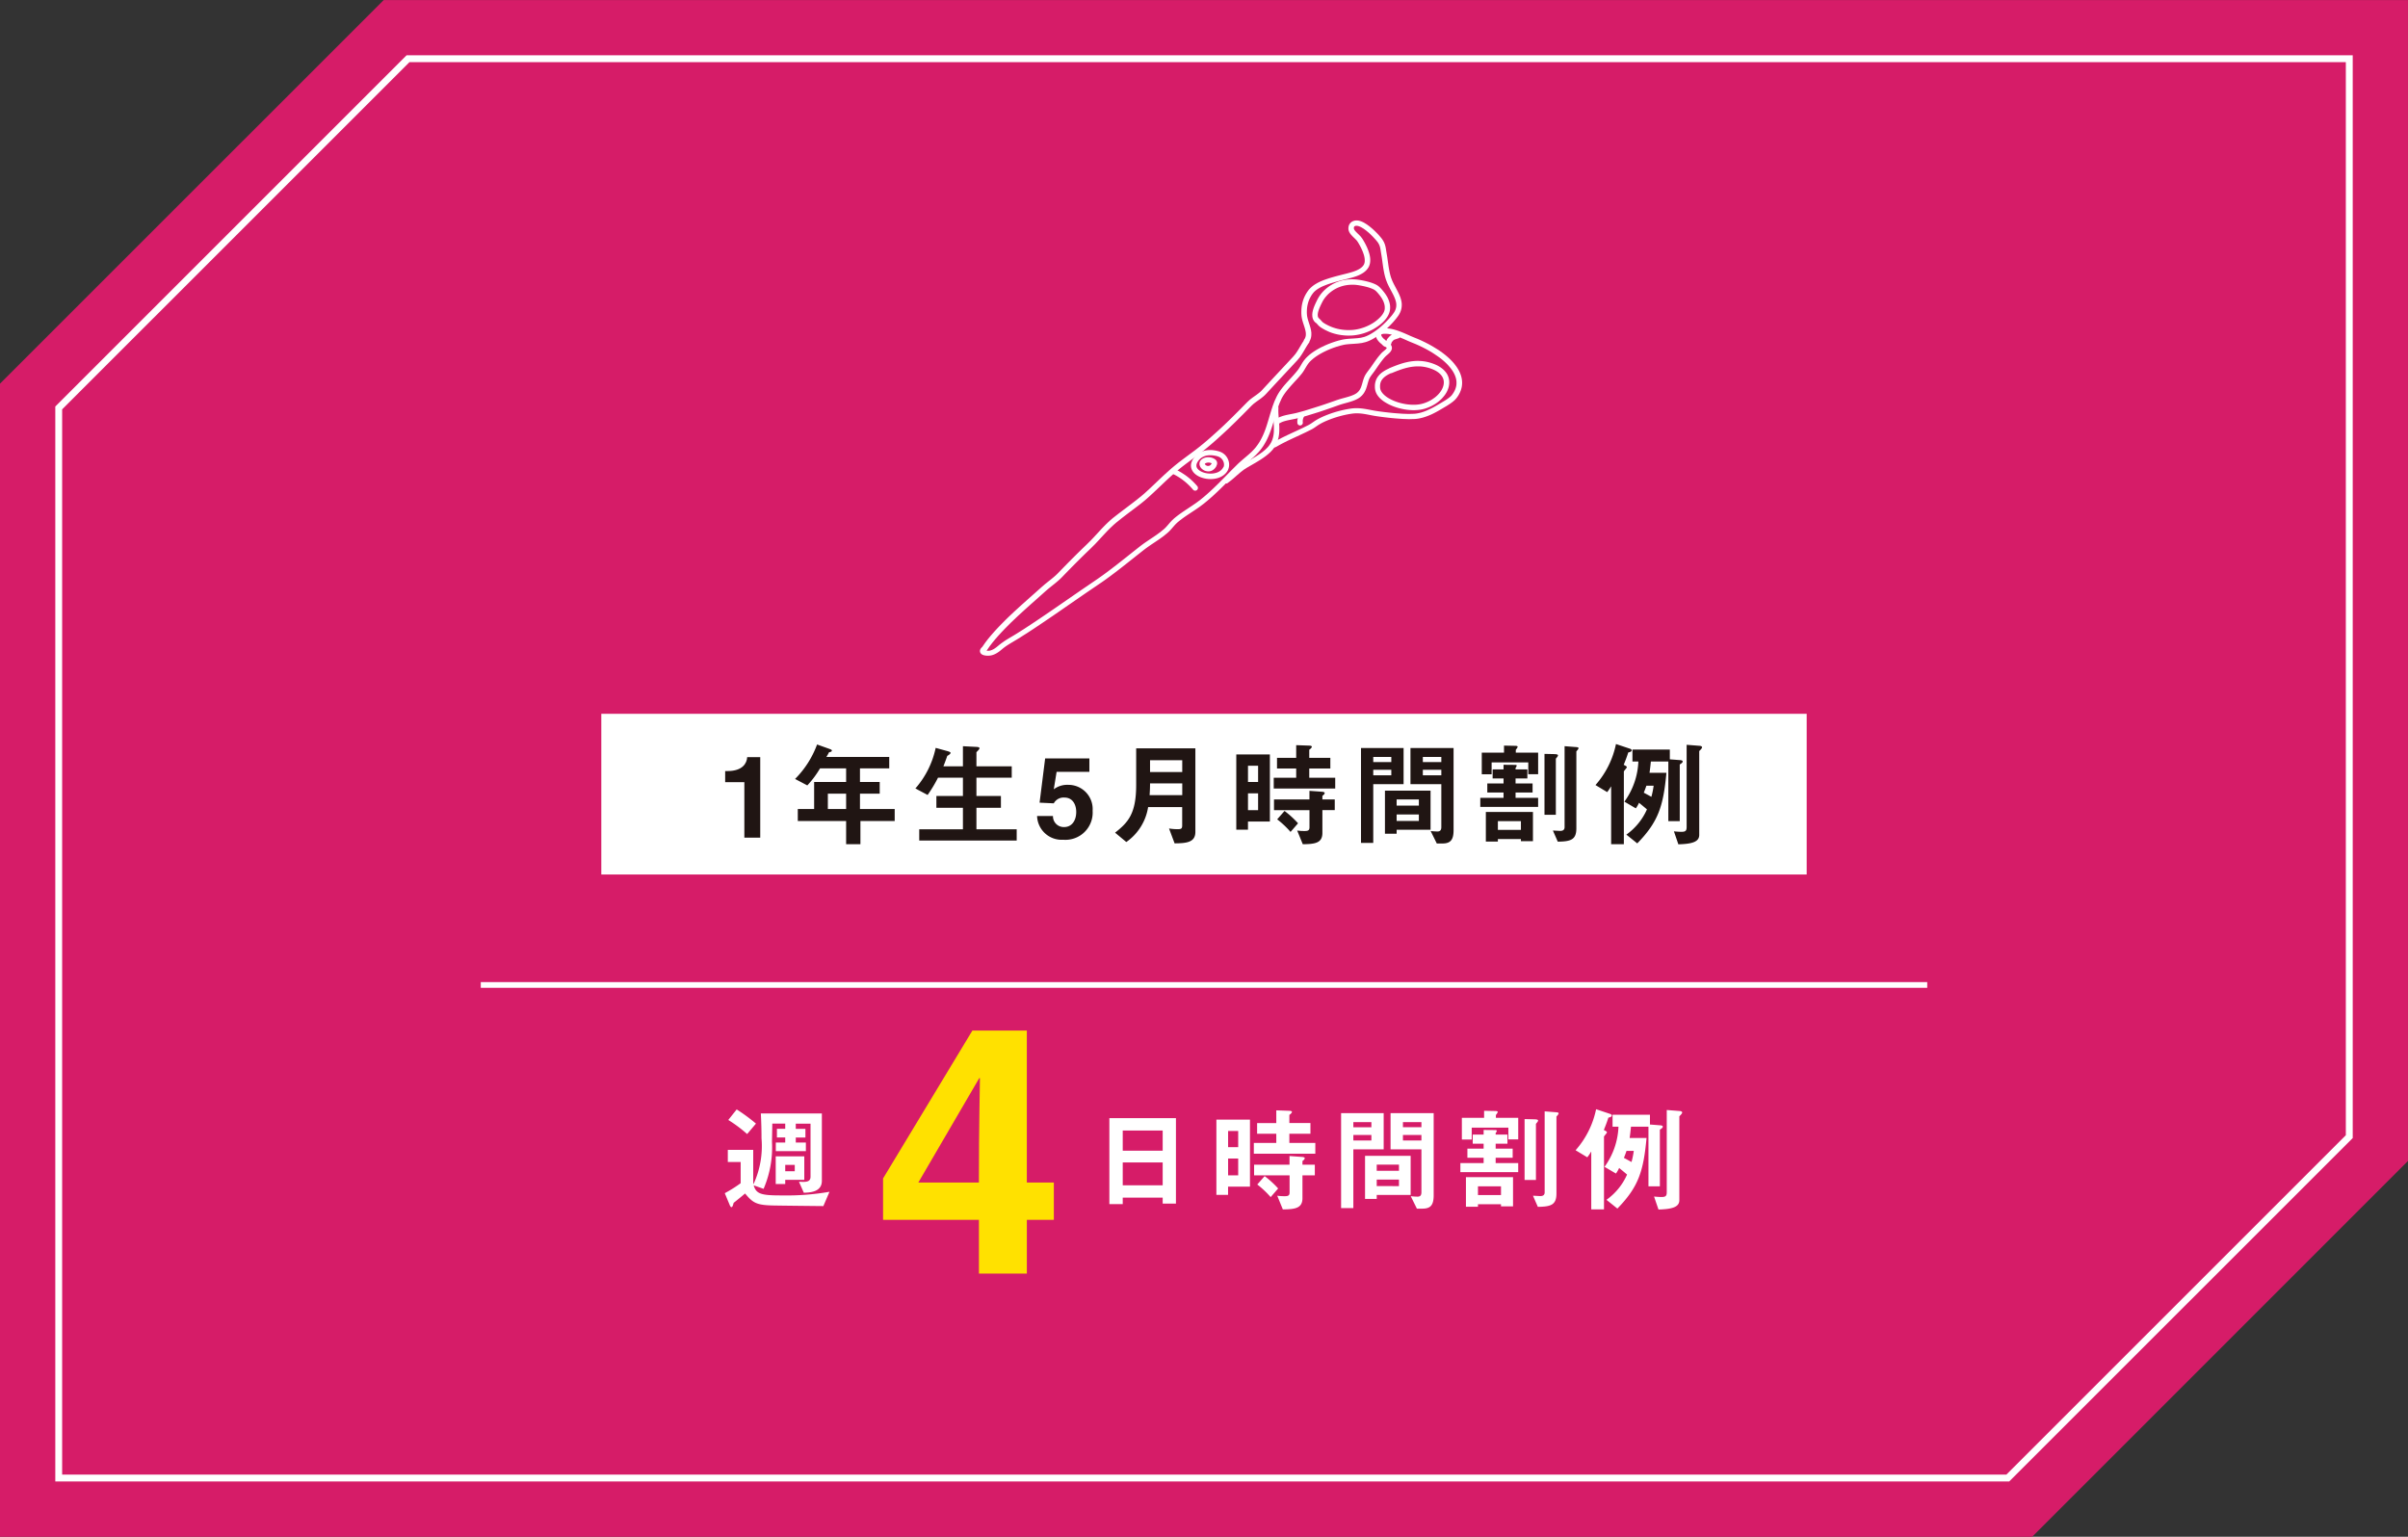 <svg xmlns="http://www.w3.org/2000/svg" width="231.855" height="147.994"><rect width="100%" height="100%" fill="#333333" stroke="none"/><g data-name="グループ 10263"><path fill="#d61c68" d="M231.852 111.805V.005H36.944L0 36.948v111.047h195.666Z" data-name="パス 88949"/><path fill="#fff" d="M193.46 142.671H5.324V39.147l.1-.1L39.152 5.321h187.381v104.276l-.1.1-32.977 32.973Zm-187.476-.664h187.2l32.685-32.683V5.986H39.423L5.984 39.422Z" data-name="パス 88950"/><g data-name="グループ 10262"><g fill="#fff" data-name="グループ 10259"><path d="M76.622 109.538v.493h.972v.828H74.7v-.828h.906v-.493h-.8v-.831h.8v-.5h-1.244l-.033 1.759a10.1 10.1 0 0 1-.807 4.522l-.952-.338c.24.874.81.972 2.732.972a24 24 0 0 0 4.566-.351l-.591 1.377c-.163 0-4.269-.044-4.63-.054-1.77-.023-2.12-.209-2.907-1.158-.413.349-.6.5-1.1.9-.054.2-.111.415-.209.415-.075 0-.129-.109-.173-.209l-.472-1.135a13 13 0 0 0 1.529-.962v-2.041h-1.237v-1.169h2.446v2.915c0 .109 0 .24.013.371h.021a8.76 8.76 0 0 0 .764-4.4 42 42 0 0 0-.065-2.393h5.876v6.49c0 1.091-1.169 1.125-1.736 1.146l-.469-1.06c.645.033 1.114.056 1.114-.49v-5.1h-1.421v.5h.929v.831h-.929Zm-4.685-.328a13 13 0 0 0-1.813-1.354l.808-1.016a17 17 0 0 1 1.857 1.365l-.851 1.006Zm3.669 4.414v.4h-.916v-2.665h2.752v2.262h-1.836Zm.918-.831v-.611h-.918v.611Z" data-name="パス 88951"/><path d="M113.226 115.907h-1.277v-.57h-3.846v.624h-1.287v-8.28h6.411Zm-1.277-5.092v-1.943h-3.846v1.943Zm0 3.333v-2.2h-3.846v2.2Z" data-name="パス 88952"/><path d="M117.12 115.066v-7.243h3.234v6.456h-2.11v.787h-1.125Zm2.1-4.589v-1.561h-.972v1.561Zm0 2.709v-1.615h-.972v1.615Zm3.67-6.258 1.256.044c.142 0 .25.044.25.109s-.119.209-.25.284v.787h2.03v1.027h-2.03v.885h2.5v1.039h-5.92v-1.039h2.162v-.885h-1.847v-1.026h1.847v-1.223Zm.1 8.224a5 5 0 0 0 .722.044c.382 0 .457-.109.457-.382v-1.628h-3.418v-1.027h3.411v-.831l1.225.088c.129.013.24.044.24.121s-.067.163-.219.273v.349h1.191v1.027h-1.191v2.2c0 .983-.733 1.071-1.889 1.083l-.536-1.313Zm-.645.131a9 9 0 0 0-1.287-1.213l.709-.807a9.4 9.4 0 0 1 1.3 1.189Z" data-name="パス 88953"/><path d="M133.224 110.686h-2.917v5.657h-1.179v-9.144h4.1v3.485Zm-1.179-2.131v-.493h-1.738v.493Zm0 .743h-1.738v.534h1.738Zm-.611 6.16v-4.151h4.391v3.769h-3.266v.382Zm3.266-2.709v-.591h-2.141v.591Zm0 1.475v-.625h-2.141v.624Zm1.726 2.172-.591-1.2a6 6 0 0 0 .645.044c.2 0 .382-.054.382-.426v-4.128h-2.971v-3.487h4.151v7.909c0 .983-.328 1.287-1.091 1.287h-.524Zm.436-7.842v-.493h-1.78v.493Zm0 .743h-1.78v.534h1.78Z" data-name="パス 88954"/><path d="m142.852 108.818 1.027.01c.131 0 .24 0 .24.065a.4.4 0 0 1-.109.219v.152h1.135v.874h-1.135v.48h1.638v.874h-1.638v.513h2.172v.874h-5.569v-.874h2.239v-.513h-1.563v-.874h1.563v-.48h-1.05v-.874h1.05zm.044-1.847 1.027.021c.152 0 .284.013.284.088s-.088.186-.175.3v.271h2.151v2.076h-.949v-1.135h-3.529v1.146h-.949v-2.087h2.141v-.676Zm1.628 9.209v-.209h-2.218v.24h-1.158v-2.851h4.535v2.817h-1.158Zm0-1.093v-.841h-2.218v.841Zm3.364-1.452h-1.093v-5.866l.972.023c.2.011.328.031.328.119s-.109.2-.207.317zm.841-6.609.983.077c.175.01.361.021.361.109s-.1.186-.209.317v7.406c0 1.125-.568 1.267-1.791 1.287l-.469-1.071c.109 0 .611.033.689.033.119 0 .436 0 .436-.361v-7.8Z" data-name="パス 88955"/><path d="M151.705 110.772a8.56 8.56 0 0 0 1.976-3.952l1.367.457c.088.033.142.077.142.154s-.077.152-.328.2c-.142.459-.3.851-.438 1.191.229.109.3.163.3.227s-.131.186-.284.4v7.014h-1.225v-5.547h-.021a4 4 0 0 1-.361.534l-1.125-.678Zm2.971 4.775a5.9 5.9 0 0 0 1.987-2.435 47 47 0 0 0-.764-.634 3 3 0 0 1-.307.536l-1.1-.645a7.04 7.04 0 0 0 1.344-3.867h-.57v-1.148h3.6v.939l1 .077c.142.011.24.054.24.131s-.088.173-.284.284v5.461h-1.1v-5.745h-1.682c-.044.436-.075.72-.129 1.091h1.626c-.294 3.191-.764 4.7-2.807 6.795l-1.047-.841Zm1.932-4.708a10 10 0 0 1-.25.666c.207.111.447.24.733.4a8 8 0 0 0 .217-1.071h-.7Zm2.654 4.391c.253.023.5.044.722.044.4 0 .5-.109.5-.469v-7.909l1.279.1c.119.013.207.067.207.142s-.1.2-.273.361v8.072c0 .655-.643.874-2.009.908l-.426-1.246Z" data-name="パス 88956"/></g><g fill="#fff" data-name="グループ 10260"><path d="m125.619 32.687-.1.147-.1.15-.091.148-.087.146-.084.144-.082.139-.169.275-.183.262-.218.258-.247.265-.251.269-.251.269-.251.269-.251.269-.251.269-.251.269-.251.269-.25.27-.25.27-.25.27-.248.268-.091.093-.1.089-.107.088-.113.087-.118.087-.123.088-.252.18-.25.192-.228.209-.189.191-.184.187-.184.187-.183.186-.186.186-.187.187-.187.187-.185.185-.19.184-.191.185-.191.185-.19.184-.194.182-.194.182-.2.181-.2.181-.2.179-.2.179-.2.177-.2.177-.207.174-.206.174-.211.171-.21.171-.191.149-.192.15-.2.148-.2.149-.2.148-.2.148-.2.149-.2.15-.2.152-.2.152-.193.155-.193.156-.253.214-.248.217-.244.219-.241.22-.238.222-.235.222-.234.222-.233.222-.234.221-.232.219-.236.216-.235.216-.234.2-.242.2-.25.2-.255.2-.26.2-.263.2-.264.2-.266.2-.262.2-.264.2-.255.2-.256.2-.236.2-.226.208-.218.212-.212.214-.207.216-.2.217-.2.217-.2.216-.2.214-.2.212-.207.205-.208.207-.234.224-.236.227-.233.228-.233.228-.23.229-.23.229-.228.23-.228.23-.226.231-.226.231-.224.231-.223.23-.114.114-.118.111-.124.11-.128.109-.131.108-.134.108-.274.218-.274.222-.265.228-.169.151-.168.15-.168.15-.167.149-.169.149-.169.15-.169.15-.169.15-.169.151-.168.15-.168.15-.169.151-.167.153-.166.152-.166.152-.168.153-.163.155-.162.153-.162.153-.164.156-.158.158-.155.156-.155.156-.157.158-.16.168-.16.167-.156.17-.157.171-.152.173-.152.174-.146.176-.146.177-.138.18-.138.181-.127.184-.123.178-.01.014-.014.016-.021.022-.027.027-.031.032-.04.045-.067.1-.046.175.044.166.074.1.064.051.063.036.063.027.063.021.068.017.115.02.118.011h.196l.085-.007.082-.012.08-.016.079-.02.081-.025.138-.054.135-.067.125-.073.117-.077.108-.08.1-.079.092-.076.084-.07.075-.061.12-.093.125-.09.13-.088.134-.087.138-.086.14-.085.288-.172.291-.173.288-.178.319-.205.319-.2.316-.207.316-.207.313-.209.313-.209.311-.21.311-.21.31-.211.31-.211.308-.212.308-.212.307-.212.307-.212.307-.212.307-.212.307-.212.307-.212.307-.212.306-.212.308-.21.309-.21.309-.21.309-.21.194-.133.2-.134.192-.136.192-.136.189-.138.189-.138.186-.139.186-.139.184-.14.184-.14.182-.141.182-.141.181-.142.18-.142.18-.142.18-.142.18-.143.179-.142.179-.142.179-.142.18-.142.18-.142.18-.142.178-.141.181-.138.186-.135.191-.134.194-.133.2-.133.2-.134.2-.135.2-.136.192-.14.195-.142.183-.15.181-.148.1-.091.092-.09.086-.091.083-.091.079-.09.077-.089.151-.173.152-.163.164-.152.182-.15.194-.149.2-.147.209-.146.215-.145.218-.145.219-.145.221-.146.217-.148.219-.151.208-.156.207-.156.17-.139.168-.137.163-.14.162-.14.158-.142.158-.142.154-.144.154-.143.151-.145.151-.145.148-.146.148-.146.146-.147.145-.146.145-.146.145-.146.144-.146.143-.146.143-.146.143-.145.144-.143.145-.144.145-.144.143-.142.129-.123.133-.121.137-.12.14-.12.142-.12.144-.121.286-.246.279-.259.261-.274.172-.2.156-.206.143-.209.132-.212.121-.214.111-.216.1-.218.094-.219.087-.22.081-.221.076-.221.072-.222.068-.221.067-.22.065-.221.064-.218.066-.218.065-.216.07-.214.069-.212.078-.21.077-.207.09-.2.091-.207.051-.1.057-.1.061-.1.065-.1.068-.1.071-.1.155-.2.164-.2.172-.2.178-.2.182-.2.184-.2.184-.2.181-.207.174-.211.077-.1.07-.1.065-.1.061-.1.058-.1.056-.094.111-.183.115-.172.134-.166.076-.082.088-.086.1-.087.1-.087.11-.085.116-.085.122-.084.127-.082.133-.081.137-.079.141-.077.142-.074.3-.144.307-.132.313-.12.315-.107.313-.092.309-.076.158-.031.167-.024.174-.018.179-.014.183-.012.188-.012.378-.028.38-.049.359-.087.167-.057.157-.064.156-.072.155-.079.154-.087.152-.093.151-.1.149-.1.146-.108.144-.111.141-.115.14-.119.264-.237.249-.242.228-.238.109-.119.1-.116.095-.113.089-.11.082-.106.075-.1.059-.085.054-.086.048-.086.043-.086.038-.087.035-.092.049-.167.032-.173.013-.17v-.168l-.018-.165-.031-.161-.041-.158-.051-.155-.059-.151-.065-.149-.07-.147-.073-.145-.075-.144-.076-.143-.075-.141-.147-.282-.132-.279-.109-.283-.057-.183-.051-.191-.044-.195-.039-.2-.035-.2-.031-.2-.029-.205-.029-.207-.029-.205-.029-.209-.034-.2-.033-.2-.033-.2-.03-.2-.039-.206-.059-.215-.091-.224-.126-.217-.05-.073-.053-.07-.062-.077-.07-.084-.079-.09-.086-.1-.093-.1-.1-.1-.1-.1-.109-.105-.114-.106-.12-.106-.242-.2-.253-.184-.251-.154-.135-.07-.131-.057-.132-.045-.134-.032-.137-.016h-.128l-.084.012-.072.016-.068.021-.065.025-.062.031-.066.041-.091.075-.081.1-.058.1-.039.106-.022.107-.007.1v.1l.015.095.027.094.049.112.066.109.075.1.08.093.084.089.086.085.165.159.142.146.1.137.045.073.054.09.055.094.055.1.054.1.052.1.1.215.091.217.077.223.03.1.026.106.02.1.015.1.008.1v.182l-.011.082-.018.078-.024.073-.031.067-.041.066-.044.059-.05.057-.056.055-.06.053-.065.05-.07.048-.075.046-.079.044-.084.042-.088.04-.091.038-.093.035-.2.069-.209.063-.217.059-.222.057-.226.056-.225.057-.281.073-.287.076-.289.081-.289.087-.286.095-.279.1-.271.114-.26.128-.24.139-.121.079-.112.082-.106.087-.1.091-.1.1-.089.1-.14.189-.125.2-.108.2-.093.206-.077.21-.062.211-.048.213-.034.215-.02.215-.008.215v.215l.015.212.015.118.02.115.025.113.029.112.031.111.034.11.068.212.067.207.058.2.045.191.026.179v.177l-.007.07-.014.075-.021.074-.028.073-.036.071-.054.082a.264.264 0 1 0 .442.287l.068-.105.061-.12.047-.121.035-.122.022-.123.012-.131v-.229l-.033-.234-.053-.227-.064-.221-.069-.214-.068-.21-.031-.1-.028-.1-.025-.1-.021-.094-.016-.091-.011-.087-.014-.188v-.185l.008-.185.017-.184.029-.182.041-.181.052-.178.064-.175.078-.172.09-.169.1-.165.122-.164.063-.074.071-.073.078-.071.085-.069.091-.066.093-.062.215-.125.23-.113.247-.1.26-.1.27-.089.277-.084.281-.079.281-.075.278-.072.222-.056.226-.056.228-.058.228-.062.226-.067.218-.075.111-.042.107-.044.1-.047.1-.051.1-.055.1-.059.093-.064.09-.069.085-.074.081-.08.076-.087.07-.094.069-.112.056-.121.042-.124.03-.126.018-.129.007-.129v-.129l-.011-.13-.019-.129-.025-.129-.032-.129-.038-.131-.085-.247-.1-.245-.111-.232-.059-.115-.059-.109-.059-.105-.059-.1-.058-.1-.065-.1-.135-.177-.167-.173-.169-.164-.078-.077-.071-.074-.061-.07-.049-.064-.033-.055-.021-.051-.007-.027-.006-.037v-.076l.006-.032.011-.029.013-.025.016-.02.035-.027h.007l.019-.01.025-.01.029-.009.034-.007h.096l.066.008.08.02.089.03.1.042.1.05.222.136.223.163.225.186.107.094.106.1.1.1.1.1.093.1.087.093.08.089.072.082.063.076.055.068.044.057.025.034.1.177.064.159.044.165.033.177.029.193.034.207.033.2.032.2.028.2.028.206.029.207.029.209.033.211.037.212.042.212.048.211.056.211.067.213.121.314.144.306.153.293.077.144.075.14.072.138.069.136.063.134.057.132.05.13.042.127.033.125.023.123.013.12v.119l-.009.119-.022.118-.038.128-.021.056-.027.062-.032.064-.036.065-.041.065-.047.067-.067.091-.075.1-.082.1-.088.1-.095.108-.1.109-.218.228-.235.228-.253.227-.128.108-.132.107-.134.1-.136.1-.137.095-.138.09-.138.084-.137.077-.137.07-.135.063-.133.054-.121.042-.315.077-.337.043-.362.027-.185.011-.188.012-.19.015-.19.02-.19.027-.188.037-.329.081-.334.1-.334.114-.332.127-.327.141-.315.151-.157.081-.151.083-.148.085-.144.088-.139.09-.134.092-.129.094-.124.1-.117.1-.111.1-.1.1-.1.109-.155.193-.135.2-.119.2-.057.1-.056.093-.056.09-.057.088-.059.084-.062.081-.166.2-.173.2-.179.2-.182.2-.184.2-.183.2-.18.206-.174.211-.164.214-.081.113-.077.113-.073.115-.07.117-.066.12-.063.125-.1.215-.1.218-.083.222-.082.22-.073.222-.072.22-.067.221-.067.22-.065.221-.064.218-.066.217-.066.217-.069.214-.072.212-.077.21-.082.207-.087.2-.095.2-.1.2-.11.2-.12.192-.129.189-.14.185-.151.18-.241.253-.261.241-.277.239-.141.119-.143.121-.143.123-.143.125-.141.128-.138.132-.147.146-.145.144-.145.144-.146.145-.144.147-.143.146-.143.146-.143.146-.144.145-.145.146-.145.146-.144.145-.146.144-.146.144-.148.143-.148.142-.151.141-.151.141-.154.139-.154.138-.158.136-.158.136-.163.133-.161.132-.2.15-.2.149-.21.144-.213.146-.218.144-.22.146-.22.146-.219.148-.216.151-.212.154-.207.159-.2.166-.188.175-.17.182-.157.181-.076.089-.075.086-.076.084-.077.081-.078.077-.078.071-.174.142-.172.141-.184.134-.186.136-.193.132-.195.134-.2.133-.2.134-.2.135-.2.138-.194.141-.189.144-.181.143-.18.142-.18.142-.18.142-.179.143-.179.142-.179.142-.179.142-.179.141-.18.142-.18.142-.179.141-.181.14-.181.14-.182.139-.182.139-.184.138-.184.138-.186.136-.186.136-.189.134-.189.134-.192.132-.193.133-.308.21-.309.211-.309.21-.309.211-.308.212-.307.212-.307.212-.307.212-.307.212-.307.212-.307.212-.307.212-.308.212-.308.211-.309.211-.309.21-.31.209-.31.209-.312.208-.312.208-.314.206-.314.206-.317.2-.316.2-.28.173-.288.171-.29.173-.146.089-.144.09-.142.093-.14.1-.137.1-.131.1-.084.068-.085.071-.087.072-.089.071-.092.067-.095.063-.1.057-.1.049-.107.042-.046.014-.051.013-.053.01-.053.008h-.146l-.085-.008-.083-.015-.026-.007-.024-.008-.016-.007h-.007l.006.005.029.045.008.053-.011.062.015-.016.011-.011.023-.024.028-.029.032-.033.035-.04.031-.042.124-.18.12-.174.131-.171.131-.172.14-.17.141-.171.147-.168.147-.169.153-.166.153-.167.156-.164.156-.164.153-.154.155-.156.155-.156.153-.153.159-.151.161-.153.162-.154.16-.152.164-.15.166-.152.166-.152.165-.151.167-.15.168-.151.168-.151.168-.15.169-.149.169-.15.169-.15.169-.15.168-.15.168-.15.168-.15.166-.148.256-.221.267-.216.273-.218.137-.111.136-.113.135-.115.132-.118.129-.121.123-.123.224-.232.223-.23.225-.23.225-.23.227-.229.227-.229.229-.228.229-.228.231-.227.231-.226.234-.225.237-.227.211-.21.213-.211.205-.218.2-.215.2-.218.2-.216.2-.214.2-.211.206-.208.21-.2.215-.2.223-.191.249-.2.25-.2.259-.2.261-.2.264-.2.265-.2.265-.2.263-.2.26-.2.256-.206.25-.209.243-.213.239-.22.239-.219.235-.222.234-.221.234-.222.233-.222.234-.221.235-.219.237-.217.239-.215.242-.212.247-.208.188-.151.188-.152.193-.148.195-.15.2-.148.2-.148.2-.148.2-.149.2-.15.2-.15.2-.152.2-.153.214-.174.214-.174.21-.177.21-.177.206-.179.206-.179.2-.181.2-.181.2-.183.2-.183.2-.185.2-.185.192-.186.191-.185.191-.185.193-.187.188-.188.187-.187.187-.187.188-.187.185-.187.184-.187.184-.187.179-.182.2-.186.226-.174.244-.174.125-.089.126-.092.124-.1.122-.1.118-.107.109-.112.251-.271.249-.27.25-.27.249-.269.25-.268.251-.269.251-.269.251-.269.251-.269.251-.269.251-.269.255-.274.24-.285.2-.293.179-.29.086-.146.083-.143.084-.141.086-.14.089-.138.1-.141a.25.25 0 1 0-.412-.285Z" data-name="パス 88957"/><path d="m118.237 45.248.042-.1.035-.115.022-.116.01-.118v-.12l-.013-.119-.024-.118-.035-.117-.046-.114-.056-.111-.067-.107-.076-.1-.073-.08-.077-.072-.081-.064-.085-.057-.089-.05-.092-.043-.095-.037-.1-.032-.1-.027-.1-.024-.109-.021-.114-.018-.125-.016-.124-.01h-.238l-.115.007-.111.013-.108.018-.106.023-.1.029-.1.033-.1.038-.091.043-.087.047-.084.052-.079.055-.076.058-.072.062-.072.07-.119.134-.108.149-.089.154-.05.106-.038.1-.027.1-.017.1-.006.1.005.1.015.1.026.1.035.091.043.087.051.083.057.077.063.073.069.069.074.063.078.059.082.055.086.051.089.047.093.043.1.038.1.035.1.031.107.028.2.041.215.025.216.007.217-.01.217-.029.205-.048.11-.034.1-.038.1-.044.1-.05.094-.056.09-.062.086-.068.082-.076.076-.082.071-.088.065-.1.053-.093a.264.264 0 0 0-.459-.259l-.042.075-.041.06-.046.057-.049.053-.053.049-.058.046-.061.043-.064.039-.069.035-.072.032-.074.028-.072.023-.168.04-.168.023-.174.008-.175-.006-.172-.019-.173-.034-.076-.02-.079-.024-.076-.027-.074-.029-.069-.032-.066-.034-.062-.036-.057-.038-.053-.04-.048-.041-.042-.041-.037-.043-.032-.043-.026-.042-.022-.044-.017-.044-.012-.043-.007-.046v-.096l.008-.053.014-.057.021-.059.028-.062.067-.117.076-.107.093-.1.044-.042.05-.044.054-.042.057-.039.059-.037.063-.034.066-.031.068-.028.072-.025.075-.022.078-.018.082-.014.085-.01.089-.006h.193l.1.008.106.013.1.016.093.017.086.019.079.021.072.023.066.026.061.028.055.031.052.035.049.039.047.043.045.049.051.065.042.067.036.071.029.073.022.073.015.074.008.073v.07l-.006.068-.012.065-.018.058-.031.067a.251.251 0 0 0 .458.2Z" data-name="パス 88958"/><path d="m117.094 44.918.035-.064.036-.086.025-.1v-.123l-.041-.14-.086-.114-.106-.084-.112-.064-.117-.047-.12-.034-.124-.02-.123-.007h-.123l-.122.017-.118.03-.114.044-.11.06-.1.076-.078.086-.059.1-.035.106-.012.108.01.107.028.1.041.089.053.082.062.073.069.065.078.058.083.05.089.042.1.033.1.022.1.011h.109l.109-.017.109-.032.108-.05.1-.066.095-.082.087-.1.068-.1a.263.263 0 1 0-.437-.294l-.049.074-.04.046-.041.035-.04.026-.038.018-.04.012-.041.007h-.083l-.043-.009-.041-.013-.04-.019-.038-.022-.032-.023-.028-.026-.022-.025-.015-.022-.009-.019v-.029l.012-.014.034-.027.043-.024.055-.022.063-.017.068-.011h.146l.07.011.067.018.06.023.05.028.037.029-.012-.017-.011-.032v-.016.014l-.012.027-.023.041a.251.251 0 0 0 .439.241Z" data-name="パス 88959"/><path d="m112.854 45.607.214.1.2.108.194.115.186.12.178.125.171.131.164.134.156.138.15.141.144.144.136.147.132.152a.264.264 0 0 0 .4-.346l-.139-.159-.149-.159-.157-.156-.164-.152-.172-.148-.18-.143-.188-.139-.2-.133-.2-.128-.211-.123-.219-.117-.223-.108a.251.251 0 1 0-.218.451Z" data-name="パス 88960"/><path d="m118.21 46.507.166-.121.163-.127.157-.13.153-.131.149-.131.146-.129.294-.252.3-.237.159-.1.164-.107.262-.153.27-.155.272-.158.27-.161.266-.167.259-.174.249-.182.236-.194.214-.2.105-.112.1-.113.09-.117.084-.122.077-.127.069-.132.067-.149.057-.151.047-.151.039-.151.031-.152.023-.151.017-.151.011-.151.005-.15v-.297l-.006-.149-.018-.29-.023-.288-.022-.283-.018-.278-.008-.271.006-.273a.264.264 0 1 0-.527-.012l-.006.287.009.294.019.291.023.287.023.284.018.281.005.136v.404l-.009.131-.014.13-.019.128-.025.126-.032.125-.038.124-.045.122-.054.122-.053.1-.06.1-.067.1-.073.1-.08.094-.083.089-.192.185-.21.174-.228.169-.242.165-.254.161-.263.158-.268.157-.27.157-.272.159-.177.116-.181.12-.324.253-.3.262-.149.131-.147.129-.147.126-.148.122-.15.118-.159.115a.25.25 0 0 0 .294.406Z" data-name="パス 88961"/><path d="m122.882 43.032.263-.151.267-.145.273-.141.278-.138.283-.135.286-.134.288-.133.289-.134.288-.135.29-.136.284-.141.285-.141.151-.084.14-.088.131-.089.125-.087.122-.082.124-.077.1-.056.1-.057.11-.056.115-.056.119-.055.121-.053.257-.106.266-.1.275-.094.281-.088.284-.08.284-.071.282-.062.277-.052.271-.041.1-.012.1-.009.1-.006h.292l.19.011.184.019.184.026.185.031.189.035.194.038.2.039.209.038.217.035.125.018.131.019.138.019.144.019.15.019.155.019.32.037.333.035.339.031.336.025.338.025.316.011.318.011.273-.008.269-.007.147-.013.14-.018.137-.023.135-.028.134-.032.135-.037.253-.081.249-.094.24-.1.232-.111.224-.116.215-.118.207-.119.2-.117.19-.113.09-.053.1-.058.1-.062.1-.065.106-.069.108-.073.2-.147.188-.157.151-.16.116-.153.1-.149.086-.15.075-.151.063-.152.051-.153.04-.153.028-.154.016-.153.006-.152-.005-.152-.016-.15-.025-.149-.035-.148-.044-.146-.053-.144-.061-.143-.069-.14-.076-.138-.084-.136-.091-.134-.1-.132-.1-.13-.11-.128-.115-.126-.121-.124-.126-.122-.13-.12-.136-.118-.14-.116-.144-.113-.148-.112-.152-.109-.155-.107-.158-.1-.163-.1-.327-.2-.338-.188-.345-.177-.349-.167-.352-.156-.349-.142-.186-.076-.193-.083-.2-.089-.209-.093-.216-.093-.222-.091-.227-.087-.231-.08-.235-.07-.238-.058-.242-.042-.238-.022h-.285l-.124.013-.115.022-.108.032-.1.043-.09.055-.08.069-.065.081-.048.09-.031.1-.012.1v.093l.015.091.025.085.033.081.04.079.046.075.052.072.057.07.061.067.065.064.069.061.062.049.046.04.053.055.074.072.1.078.152.062h.158l.117-.03.089-.048.07-.062.051-.067.035-.065.024-.061.024-.078.014-.046.017-.026.02-.022.03-.035.027-.031.024-.027.021-.022.015-.015.032-.029.021-.015.021-.012.029-.014.044-.016.062-.021.08-.026.1-.033.12-.042a.265.265 0 1 0-.173-.5l-.117.04-.1.032-.082.027-.074.025-.07.027-.069.032-.068.04-.066.049-.057.052-.032.033-.03.032-.03.034-.031.036-.034.039-.05.061-.063.106-.037.1-.023.073v.011l.007-.008.015-.012.018-.009h.038l-.025-.021-.047-.046-.064-.066-.073-.064-.061-.048-.048-.042-.045-.044-.041-.045-.036-.045-.032-.045-.027-.043-.02-.039-.015-.036-.009-.031v-.059l.01-.009.023-.014.036-.016.051-.015.069-.013.084-.009h.214l.2.019.2.036.208.051.211.063.212.073.213.082.212.087.21.09.207.091.2.09.2.086.191.078.342.139.338.149.335.16.331.17.323.179.316.19.151.1.15.1.146.1.143.1.139.1.135.106.131.108.125.109.121.11.116.112.11.112.1.114.1.114.092.115.086.116.079.116.072.116.065.117.058.117.05.116.043.116.035.116.027.115.02.116.012.116v.231l-.012.116-.021.116-.031.118-.039.119-.049.119-.06.121-.07.122-.081.123-.088.118-.109.117-.151.127-.185.134-.095.064-.1.064-.1.062-.1.06-.093.056-.088.053-.189.112-.195.115-.2.115-.206.113-.211.109-.216.1-.221.1-.225.086-.233.075-.113.031-.117.028-.118.024-.119.021-.12.016-.115.011-.259.008-.255.008-.3-.01-.306-.01-.328-.024-.331-.024-.331-.03-.327-.034-.316-.036-.152-.018-.147-.019-.141-.018-.135-.018-.128-.018-.119-.017-.209-.033-.2-.036-.2-.038-.2-.038-.2-.037-.2-.033-.2-.028-.2-.021-.207-.012h-.333l-.114.007-.117.011-.121.015-.284.044-.293.055-.3.066-.3.074-.3.084-.294.092-.289.1-.281.106-.268.111-.133.059-.127.059-.123.06-.12.062-.116.063-.112.065-.138.086-.132.089-.125.087-.122.083-.121.076-.125.07-.278.138-.279.139-.285.134-.287.135-.288.133-.289.134-.289.135-.287.138-.285.141-.282.145-.277.15-.269.154a.251.251 0 1 0 .25.434Z" data-name="パス 88962"/><path d="m133.353 33.278.045.067.051.065.041.052.026.037.008.013v-.009.011l-.016.028-.028.038-.039.044-.046.046-.118.105-.123.1-.11.1-.11.121-.1.119-.1.119-.094.12-.091.121-.089.122-.17.24-.166.239-.166.237-.035.048-.04.054-.043.057-.045.06-.047.062-.048.064-.094.128-.088.13-.076.128-.078.161-.063.165-.053.163-.046.16-.044.155-.045.15-.048.143-.055.134-.065.126-.077.117-.092.108-.121.109-.045.033-.056.037-.06.036-.064.035-.068.034-.069.031-.156.063-.163.057-.171.053-.177.051-.181.05-.182.05-.182.051-.179.054-.172.057-.313.11-.311.109-.313.108-.313.108-.316.105-.315.1-.318.1-.318.1-.321.1-.32.1-.324.088-.324.088-.171.042-.174.038-.177.035-.179.035-.18.036-.179.038-.178.043-.177.05-.173.059-.17.069-.166.083-.147.092a.263.263 0 1 0 .28.446l.125-.079.125-.063.136-.055.146-.049.154-.043.162-.039.169-.036.174-.035.179-.035.182-.037.185-.04.186-.046.329-.09.329-.09.326-.1.326-.1.322-.1.322-.1.319-.107.318-.107.315-.11.315-.109.312-.111.31-.11.159-.054.167-.051.175-.05.181-.05.184-.051.185-.054.184-.058.182-.064.173-.07.089-.041.085-.042.082-.045.08-.048.078-.052.081-.062.155-.141.134-.159.108-.165.087-.168.07-.169.056-.167.049-.163.044-.158.043-.151.045-.143.05-.132.06-.125.055-.093.075-.111.088-.12.045-.06.046-.061.045-.06.044-.059.043-.058.04-.056.167-.239.164-.238.166-.236.084-.115.086-.114.088-.113.09-.111.093-.109.093-.1.084-.08.118-.1.129-.115.07-.069.065-.073.059-.081.051-.093.038-.111.011-.127-.024-.13-.05-.107-.055-.081-.05-.065-.041-.052-.035-.052a.25.25 0 1 0-.415.28Z" data-name="パス 88963"/><path d="m125.107 39.909-.061.12-.055.135-.042.139-.028.142-.011.147.006.132a.263.263 0 1 0 .526-.031l-.007-.1v-.087l.012-.09.021-.091.032-.089.05-.1a.251.251 0 0 0-.446-.228Z" data-name="パス 88964"/><path d="m133.819 35.449-.12.052-.117.055-.112.057-.107.059-.1.062-.1.064-.092.066-.087.069-.081.072-.076.075-.071.079-.065.081-.059.084-.054.088-.047.091-.041.093-.035.1-.028.1-.021.1-.015.1-.009.105v.216l.009.112.014.1.023.1.031.1.037.093.044.091.05.088.056.085.062.083.067.08.071.077.076.075.08.072.084.07.089.068.092.065.1.063.1.061.105.06.209.109.224.1.232.091.239.081.246.071.25.06.253.05.256.038.256.025.255.013h.253l.248-.015.243-.028.237-.044.224-.06.149-.049.143-.053.139-.057.135-.061.132-.066.128-.07.124-.073.12-.077.115-.081.111-.084.107-.087.1-.09.1-.093.092-.1.086-.1.082-.1.076-.1.07-.105.065-.107.058-.11.051-.111.045-.113.038-.114.031-.115.024-.116.016-.118.008-.118v-.128l-.009-.119-.018-.117-.026-.116-.036-.116-.045-.113-.054-.111-.064-.109-.073-.1-.082-.1-.092-.1-.1-.094-.109-.09-.119-.087-.127-.082-.136-.078-.146-.073-.155-.069-.163-.064-.174-.059-.183-.055-.18-.046-.179-.037-.177-.028-.176-.021-.174-.013-.172-.005h-.17l-.169.008-.166.014-.164.019-.163.025-.164.03-.311.071-.306.087-.3.1-.29.106-.282.111-.272.113a.263.263 0 1 0 .2.487l.268-.111.271-.107.275-.1.279-.092.282-.08.29-.066.141-.026.145-.022.147-.017.148-.013.148-.007h.301l.152.011.154.018.155.025.156.032.159.04.164.048.153.052.142.056.133.058.122.061.112.064.1.066.093.067.084.07.076.071.067.072.059.073.052.074.044.074.037.075.031.076.024.076.018.078.012.079.006.079v.081l-.005.082-.011.083-.017.084-.023.085-.028.085-.034.086-.04.086-.045.086-.051.086-.056.085-.062.084-.067.084-.072.082-.077.08-.082.079-.087.077-.091.075-.1.073-.1.07-.1.067-.108.064-.111.061-.115.057-.119.054-.122.05-.124.046-.124.041-.194.052-.2.038-.211.025-.219.013h-.225l-.229-.012-.232-.022-.232-.034-.231-.045-.229-.054-.224-.064-.218-.074-.21-.082-.2-.09-.191-.1-.086-.049-.085-.052-.082-.054-.078-.055-.073-.056-.069-.057-.065-.058-.06-.059-.055-.059-.05-.06-.045-.059-.039-.06-.035-.06-.029-.059-.024-.059-.019-.059-.013-.058-.009-.06-.007-.085v-.161l.006-.076.01-.072.015-.069.018-.067.023-.064.027-.062.031-.061.036-.059.041-.058.046-.057.05-.056.057-.056.062-.055.067-.054.074-.053.079-.052.085-.051.092-.051.1-.05.1-.049.113-.049a.25.25 0 0 0-.2-.459Z" data-name="パス 88965"/><path d="m126.684 31.066.07.063.059.064.066.074.076.082.091.086.108.081.2.127.207.116.213.105.218.1.225.084.231.073.237.062.245.051.251.038.257.028.265.015h.271l.2-.007.2-.017.2-.026.2-.035.2-.043.195-.051.192-.058.188-.066.184-.073.18-.078.175-.085.169-.09.164-.1.158-.1.151-.105.144-.109.137-.114.128-.117.12-.12.111-.124.1-.127.091-.13.081-.134.067-.133.04-.094.032-.094.026-.094.02-.094.014-.1.008-.095v-.19l-.008-.094-.013-.093-.018-.093-.023-.1-.054-.175-.071-.177-.084-.172-.1-.166-.107-.161-.113-.15-.038-.048-.041-.05-.045-.056-.05-.059-.054-.062-.059-.065-.12-.123-.133-.117-.137-.094-.13-.069-.131-.06-.136-.054-.14-.05-.144-.046-.149-.043-.291-.073-.291-.061-.278-.049-.246-.034-.243-.019-.236-.005-.231.007-.226.02-.219.032-.213.043-.207.054-.2.065-.193.074-.186.083-.178.092-.171.1-.163.107-.154.113-.147.119-.139.125-.13.129-.121.133-.113.138-.1.14-.095.143-.085.146-.073.142-.029.059-.03.061-.033.068-.035.072-.036.077-.038.084-.074.172-.07.186-.059.195-.045.2-.022.208.009.2.02.117.032.106.045.1.059.1.074.092.075.07a.263.263 0 1 0 .359-.385l-.049-.045-.028-.034-.023-.038-.019-.042-.014-.046-.008-.042-.007-.134.015-.139.034-.153.049-.159.06-.16.067-.157.033-.073.034-.072.033-.069.032-.066.031-.062.026-.053.064-.126.07-.12.08-.12.087-.119.1-.116.1-.114.111-.111.118-.106.126-.1.133-.1.14-.091.147-.086.153-.079.16-.072.167-.064.172-.056.178-.047.185-.038.19-.028.2-.018.2-.006h.208l.213.017.221.03.261.046.273.057.276.069.13.037.128.041.122.044.116.046.106.048.089.046.085.058.1.084.1.105.047.052.048.055.045.054.042.051.038.047.03.038.1.135.09.134.079.138.069.139.056.139.045.145.015.064.013.068.01.068.006.067v.197l-.009.063-.013.063-.017.063-.021.061-.025.059-.052.1-.061.1-.072.1-.082.1-.092.1-.1.1-.11.1-.118.1-.127.1-.134.094-.14.09-.147.086-.152.082-.157.076-.162.071-.166.066-.169.059-.173.053-.175.046-.177.039-.178.031-.179.024-.179.015-.179.006h-.25l-.24-.013-.233-.025-.226-.035-.219-.045-.212-.056-.207-.065-.2-.075-.2-.085-.19-.094-.185-.1-.18-.113-.063-.047-.057-.055-.061-.066-.067-.076-.079-.084-.084-.077a.251.251 0 1 0-.337.371Z" data-name="パス 88966"/></g><path fill="#fff" d="M46.291 94.58h139.273v.547H46.291z" data-name="長方形 16255"/><path fill="#fff" d="M57.897 68.74h116.06v15.475H57.897z" data-name="長方形 16256"/><g fill="#201513" data-name="グループ 10261"><path d="M69.825 74.254h.219c1.473 0 1.868-.764 1.9-1.342H73.2v7.754h-1.53v-5.342h-1.847v-1.07Z" data-name="パス 88967"/><path d="M79.831 72.109c.109.044.263.077.263.175s-.1.121-.273.165a5 5 0 0 1-.253.447h6.052v1.1h-2.817v1.313h1.9v1.125h-1.9v1.475h3.343v1.158h-3.3v2.229h-1.377v-2.229h-4.653v-1.158h1.573v-2.6h3.08v-1.31h-2.513a9.4 9.4 0 0 1-1.223 1.638l-1.179-.622a9.2 9.2 0 0 0 2.118-3.32l1.158.413Zm1.638 5.8v-1.475H79.71v1.475Z" data-name="パス 88968"/><path d="M88.137 75.933a8.65 8.65 0 0 0 1.955-3.911l1.148.315c.175.056.284.1.284.165 0 .088-.131.186-.317.294-.075.229-.3.831-.371 1h1.88v-1.935l1.321.067c.131.01.273.031.273.129s-.142.219-.294.384v1.354h3.4v1.1h-3.4v1.759h2.358v1.135h-2.358v2.076h3.877v1.081h-9.384v-1.081h4.207v-2.076H90.16v-1.135h2.556v-1.759h-2.4a13.5 13.5 0 0 1-1 1.661l-1.171-.622Z" data-name="パス 88969"/><path d="M101.467 76.008a2.13 2.13 0 0 1 1.388-.426 2.334 2.334 0 0 1 2.348 2.5 2.62 2.62 0 0 1-2.824 2.787 2.367 2.367 0 0 1-2.523-2.283h1.53a1.034 1.034 0 0 0 1.081 1.06c.732 0 1.158-.622 1.158-1.452 0-.689-.328-1.388-1.135-1.388a1.08 1.08 0 0 0-1.027.557l-1.367-.065.536-4.261h4.259v1.29h-3.155l-.273 1.682Z" data-name="パス 88970"/><path d="M110.547 77.724a5.05 5.05 0 0 1-2.1 3.364l-1.081-.9c1.244-.983 2.031-1.813 2.031-4.589v-3.532h5.7v8.049c0 1.016-.872 1.093-2 1.1l-.536-1.431a5 5 0 0 0 .874.067c.328 0 .392-.088.392-.371v-1.759Zm.186-2.283c0 .382-.013.71-.044 1.135h3.145v-1.135Zm3.1-1.091v-1.137h-3.1v1.137Z" data-name="パス 88971"/><path d="M119.036 79.898v-7.243h3.235v6.457h-2.11v.787zm2.1-4.589v-1.566h-.973v1.561Zm0 2.709v-1.615h-.973v1.615Zm3.67-6.258 1.256.044c.142 0 .25.044.25.109s-.119.209-.25.284v.787h2.03v1.027h-2.03v.885h2.5v1.039h-5.92v-1.039h2.162v-.885h-1.847v-1.027h1.847v-1.223Zm.1 8.224a5 5 0 0 0 .722.044c.382 0 .457-.109.457-.382v-1.628h-3.418v-1.027h3.414v-.831l1.225.088c.129.013.24.044.24.121s-.067.163-.219.273v.348h1.191v1.027h-1.191v2.2c0 .983-.732 1.071-1.888 1.083l-.536-1.313Zm-.645.131a9 9 0 0 0-1.287-1.212l.709-.807a9.4 9.4 0 0 1 1.3 1.189Z" data-name="パス 88972"/><path d="M135.141 75.518h-2.917v5.657h-1.179v-9.142h4.1v3.485Zm-1.179-2.131v-.493h-1.738v.493Zm0 .743h-1.738v.534h1.738Zm-.612 6.16v-4.151h4.391v3.769h-3.266v.382Zm3.266-2.708v-.593h-2.141v.591Zm0 1.475v-.624h-2.141v.624Zm1.726 2.172-.591-1.2a6 6 0 0 0 .645.044c.2 0 .382-.054.382-.426v-4.128h-2.971v-3.485h4.151v7.909c0 .983-.328 1.287-1.091 1.287zm.436-7.842v-.493h-1.78v.493Zm0 .743h-1.78v.534h1.78Z" data-name="パス 88973"/><path d="m144.769 73.65 1.027.01c.131 0 .24 0 .24.065a.4.4 0 0 1-.109.219v.152h1.135v.871h-1.135v.48h1.638v.874h-1.638v.513h2.172v.874h-5.569v-.874h2.239v-.513h-1.563v-.874h1.563v-.48h-1.05v-.874h1.05v-.447Zm.044-1.847 1.027.021c.152 0 .284.013.284.088s-.088.186-.175.3v.271h2.151v2.076h-.949v-1.135h-3.529v1.143h-.949V72.48h2.141v-.676Zm1.628 9.207v-.207h-2.218v.24h-1.158v-2.851h4.535v2.817h-1.16Zm0-1.091v-.841h-2.218v.841Zm3.364-1.452h-1.093v-5.866l.972.021c.2.013.328.033.328.121s-.109.2-.207.317zm.841-6.609.983.077c.175.011.361.021.361.109s-.1.186-.209.317v7.406c0 1.125-.568 1.267-1.79 1.287l-.469-1.071c.109 0 .611.033.689.033.119 0 .436 0 .436-.361v-7.8Z" data-name="パス 88974"/><path d="M153.619 75.604a8.56 8.56 0 0 0 1.976-3.952l1.367.457c.088.033.142.077.142.155s-.077.152-.328.2c-.142.459-.3.851-.438 1.191.229.109.3.163.3.227s-.131.186-.284.4v7.014h-1.225v-5.549h-.021a4 4 0 0 1-.361.534l-1.125-.678Zm2.971 4.775a5.9 5.9 0 0 0 1.987-2.435 47 47 0 0 0-.764-.634 3 3 0 0 1-.307.536l-1.1-.645a7.04 7.04 0 0 0 1.344-3.867h-.57v-1.148h3.6v.939l1 .077c.142.01.24.054.24.131s-.088.173-.284.284v5.461h-1.1v-5.745h-1.682c-.044.436-.075.72-.129 1.091h1.626c-.294 3.191-.764 4.7-2.807 6.795l-1.047-.841Zm1.932-4.708a10 10 0 0 1-.25.666c.207.111.447.24.732.4a8 8 0 0 0 .217-1.071h-.7Zm2.654 4.391c.253.023.5.044.722.044.4 0 .5-.109.5-.469v-7.911l1.279.1c.119.013.207.067.207.142s-.1.2-.273.361v8.072c0 .655-.643.874-2.01.908l-.426-1.246Z" data-name="パス 88975"/></g><path fill="#ffe100" d="M101.471 117.475h-2.6v5.175h-4.614v-5.175h-9.23v-3.99l8.6-14.24h5.242v14.637h2.6v3.593Zm-7.218-3.593c0-5.67.1-9.328.1-10.054h-.067l-5.866 10.054h5.835Z" data-name="パス 88976"/></g></g></svg>